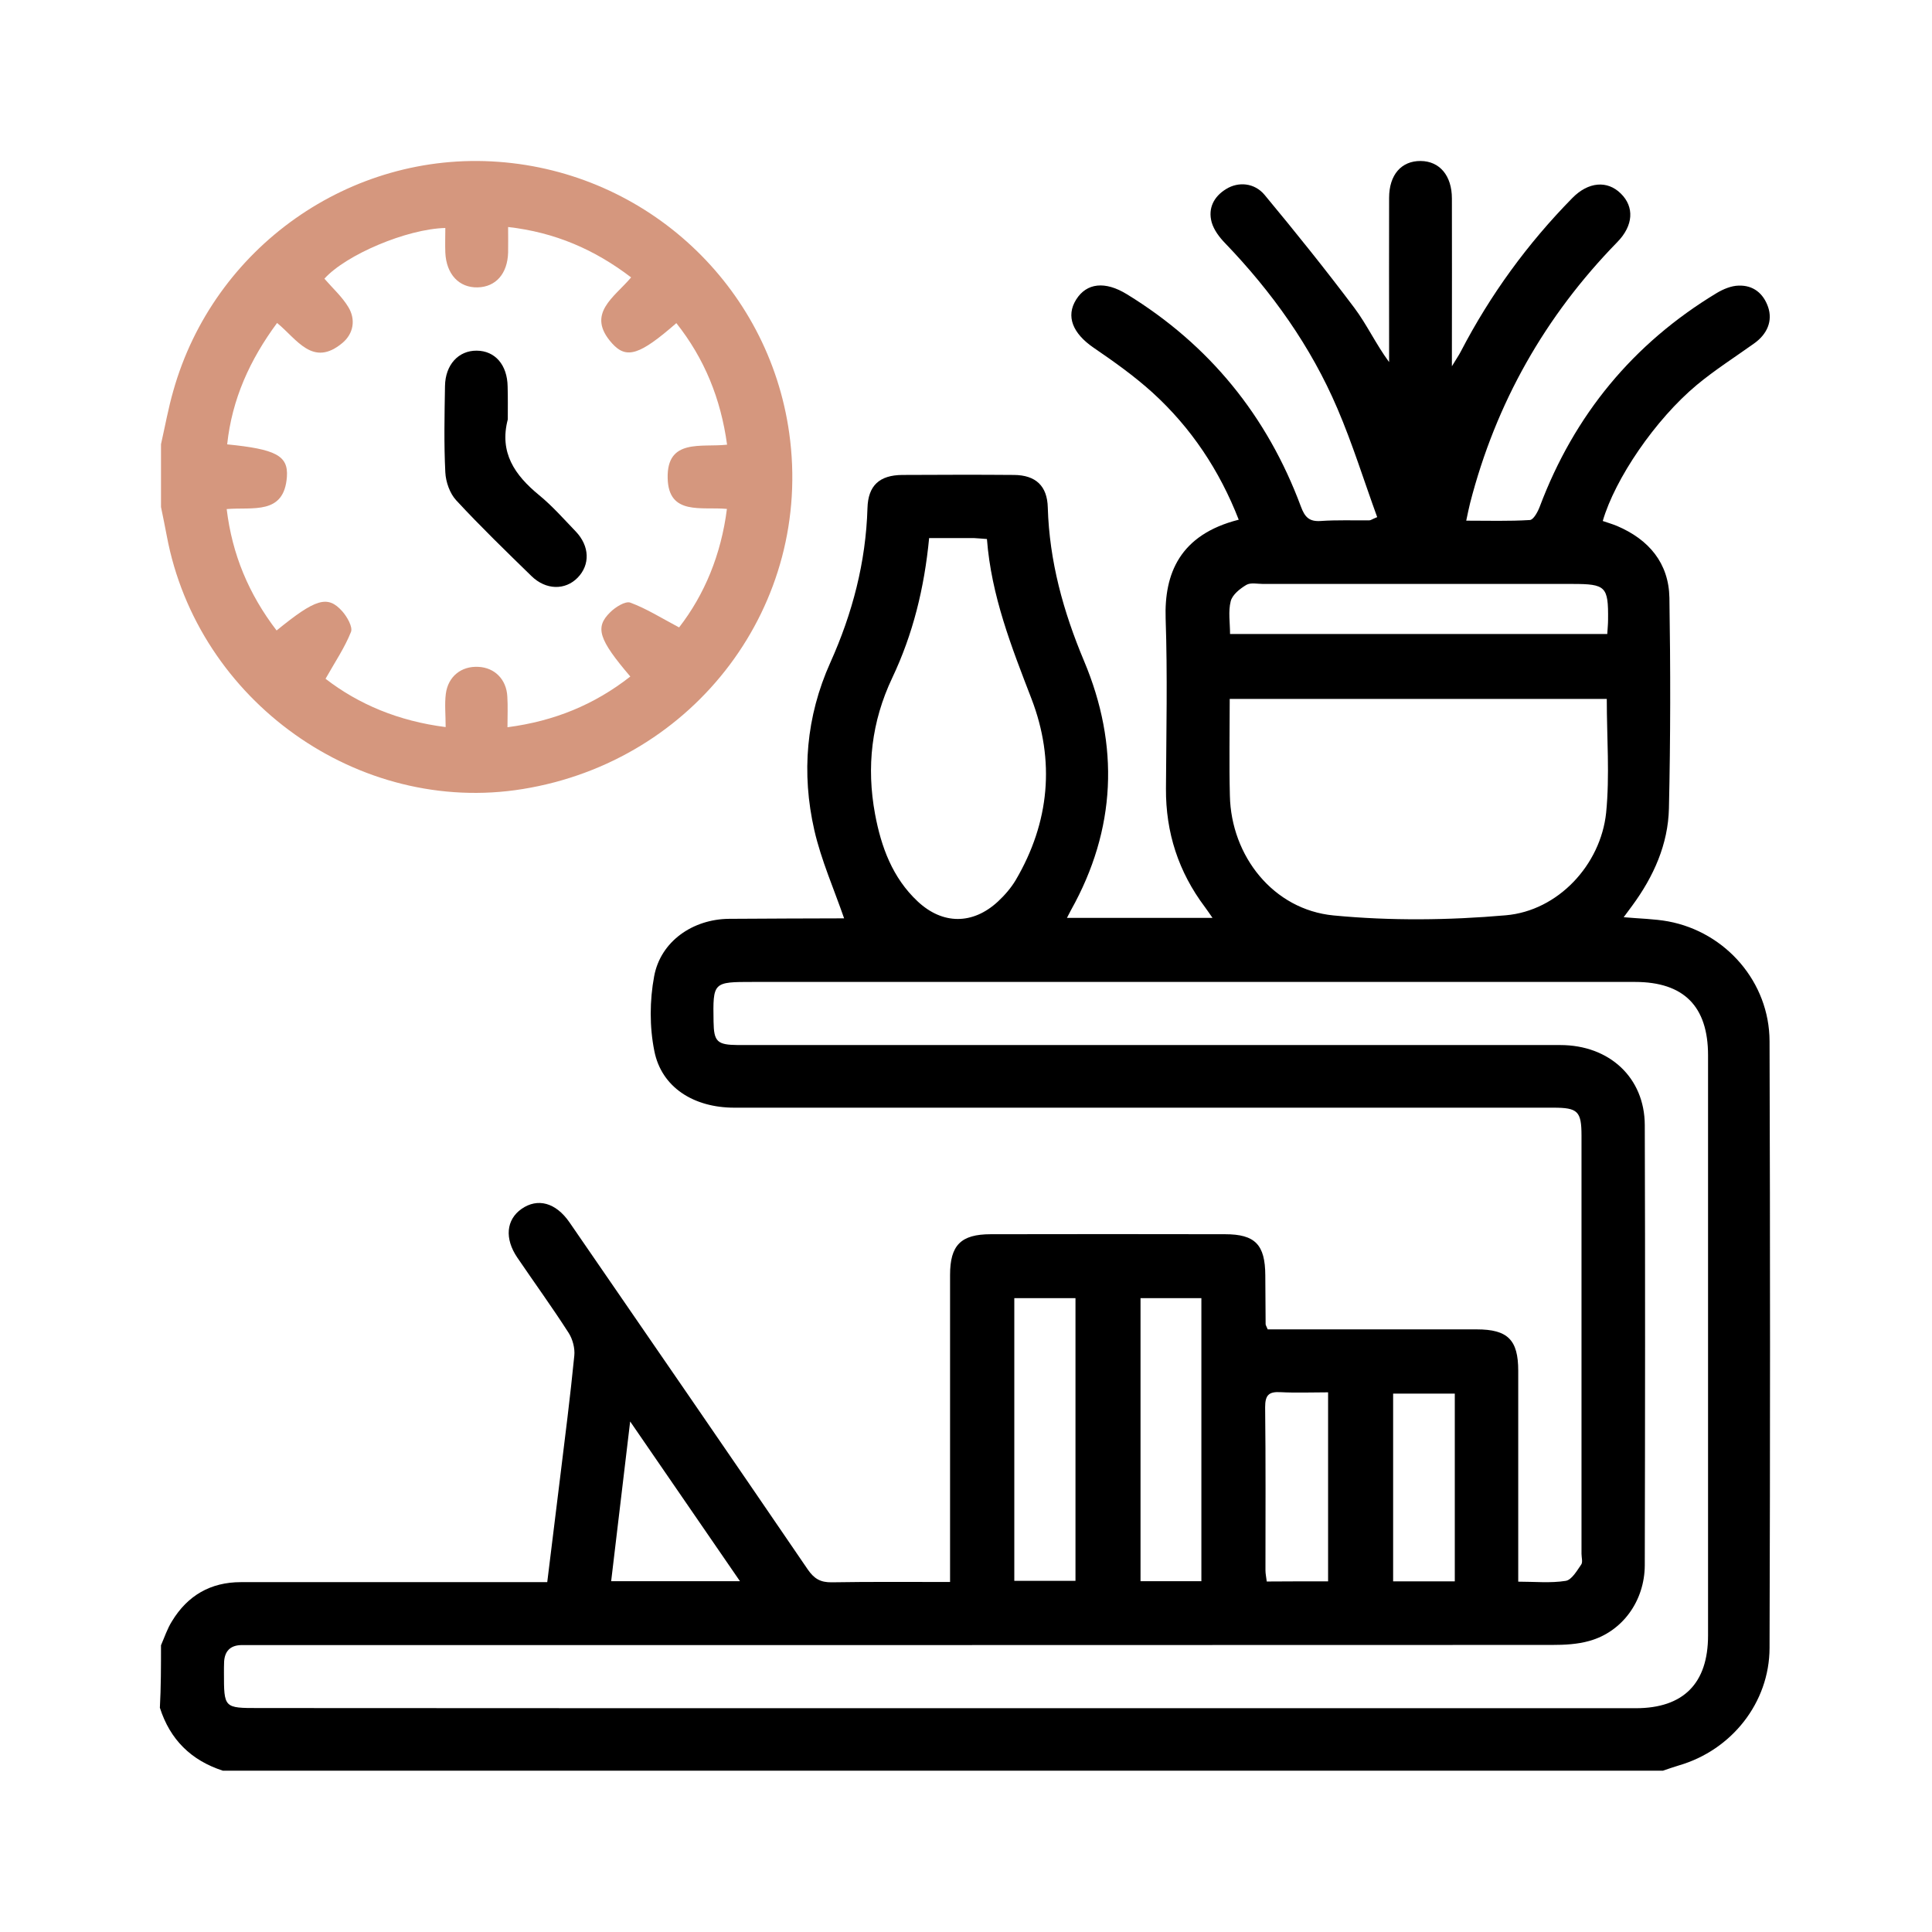 <svg xmlns="http://www.w3.org/2000/svg" xmlns:xlink="http://www.w3.org/1999/xlink" id="Layer_1" x="0px" y="0px" viewBox="0 0 120 120" style="enable-background:new 0 0 120 120;" xml:space="preserve"><style type="text/css">	.st0{fill:#D5977E;}</style><g>	<path d="M10,102.19c0.22-0.5,0.39-1.03,0.68-1.49c0.97-1.6,2.4-2.43,4.28-2.43c5.96,0,11.91,0,17.87,0c0.35,0,0.71,0,1.16,0  c0.27-2.2,0.54-4.35,0.8-6.5c0.31-2.52,0.63-5.03,0.88-7.56c0.05-0.46-0.1-1.03-0.35-1.42c-1.02-1.59-2.13-3.12-3.19-4.68  c-0.8-1.18-0.69-2.35,0.26-3.02c1-0.7,2.13-0.4,2.98,0.83c4.94,7.18,9.89,14.36,14.8,21.56c0.4,0.58,0.79,0.81,1.49,0.8  c2.4-0.04,4.81-0.02,7.35-0.02c0-0.41,0-0.75,0-1.1c0-5.99,0-11.98,0-17.97c0-1.85,0.67-2.53,2.53-2.53c4.85-0.01,9.7-0.01,14.55,0  c1.87,0,2.49,0.65,2.5,2.55c0.01,1.01,0.01,2.02,0.02,3.03c0,0.06,0.04,0.12,0.13,0.33c0.32,0,0.7,0,1.07,0c3.97,0,7.94,0,11.91,0  c1.93,0,2.58,0.65,2.58,2.57c0,3.97,0,7.94,0,11.91c0,0.35,0,0.71,0,1.19c1.03,0,2.01,0.1,2.95-0.05c0.37-0.06,0.69-0.62,0.96-1.01  c0.11-0.15,0.02-0.44,0.02-0.67c0-8.66,0-17.32,0-25.97c0-1.52-0.23-1.74-1.75-1.74c-16.96,0-33.92,0-50.87,0  c-2.53,0-4.53-1.27-4.97-3.53c-0.3-1.49-0.29-3.13-0.01-4.63c0.4-2.17,2.4-3.55,4.65-3.57c2.41-0.02,4.82-0.02,7.22-0.03  c0.03,0,0.05-0.03-0.06,0.03c-0.64-1.85-1.43-3.63-1.86-5.5c-0.81-3.55-0.51-7.07,0.99-10.41c1.38-3.07,2.21-6.24,2.31-9.6  c0.04-1.41,0.75-2.05,2.17-2.06c2.31-0.01,4.62-0.02,6.93,0c1.35,0.01,2.07,0.68,2.1,2.03c0.1,3.33,0.96,6.45,2.25,9.52  c2.21,5.25,2,10.46-0.81,15.48c-0.07,0.13-0.14,0.27-0.25,0.48c3.04,0,5.99,0,9.04,0c-0.19-0.27-0.32-0.47-0.47-0.67  c-1.64-2.18-2.44-4.63-2.42-7.37c0.02-3.52,0.1-7.03-0.02-10.55c-0.09-2.77,0.86-5.21,4.54-6.14c-1.19-3.06-2.96-5.72-5.37-7.91  c-1.13-1.02-2.38-1.91-3.64-2.77c-1.3-0.89-1.74-1.95-1.09-2.99c0.65-1.04,1.8-1.17,3.16-0.33c5.12,3.14,8.71,7.56,10.8,13.18  c0.24,0.65,0.51,0.95,1.23,0.9c1-0.07,2.02-0.03,3.02-0.04c0.09,0,0.17-0.07,0.49-0.2c-0.82-2.25-1.53-4.55-2.47-6.74  c-1.65-3.87-4.07-7.25-6.98-10.28c-0.35-0.36-0.69-0.81-0.83-1.29c-0.24-0.87,0.13-1.6,0.9-2.07c0.76-0.47,1.76-0.39,2.39,0.37  c1.91,2.3,3.78,4.63,5.57,7.01c0.78,1.04,1.34,2.26,2.16,3.37c0-0.44,0-0.88,0-1.31c0-2.96-0.01-5.92,0-8.89  c0-1.43,0.76-2.3,1.96-2.29c1.18,0.01,1.94,0.91,1.94,2.33c0.01,3.06,0,6.12,0,9.18c0,0.32,0,0.64,0,1.24  c0.28-0.47,0.44-0.69,0.56-0.93c1.83-3.52,4.14-6.69,6.92-9.52c0.99-1.01,2.17-1.11,3.01-0.28c0.85,0.83,0.79,1.99-0.22,3.02  c-4.48,4.59-7.54,9.99-9.14,16.21c-0.08,0.31-0.14,0.63-0.24,1.09c1.37,0,2.66,0.04,3.95-0.04c0.23-0.01,0.5-0.52,0.62-0.84  c2.14-5.68,5.79-10.12,10.99-13.26c0.4-0.24,0.9-0.45,1.36-0.46c0.9-0.03,1.53,0.47,1.83,1.33c0.29,0.85-0.04,1.68-0.88,2.27  c-1.19,0.85-2.43,1.64-3.55,2.57c-2.58,2.15-5.08,5.83-5.84,8.45c0.29,0.1,0.6,0.19,0.89,0.31c1.97,0.84,3.21,2.3,3.25,4.46  c0.07,4.36,0.07,8.72-0.03,13.08c-0.05,2.23-0.95,4.23-2.27,6.03c-0.17,0.23-0.33,0.45-0.54,0.73c0.99,0.09,1.89,0.1,2.77,0.26  c3.58,0.67,6.28,3.78,6.29,7.44c0.04,12.56,0.04,25.13,0,37.69c-0.01,3.4-2.36,6.34-5.62,7.29c-0.34,0.1-0.67,0.22-1,0.33  c-29.82,0-59.63,0-89.45,0c-1.97-0.64-3.28-1.93-3.91-3.91C10,104.8,10,103.49,10,102.19z M58.83,106.1c14.26,0,28.51,0,42.77,0  c2.96,0,4.49-1.54,4.49-4.52c0-12.01,0-24.02,0-36.03c0-3.05-1.51-4.56-4.54-4.56c-18.26,0-36.52,0-54.78,0  c-2.49,0-2.49,0-2.45,2.47c0.02,1.24,0.22,1.44,1.52,1.45c3.35,0,6.7,0,10.06,0c13.67,0,27.34,0,41.01,0  c3.06,0,5.24,2.03,5.25,4.97c0.03,9.11,0.02,18.23,0,27.34c-0.01,2.23-1.4,4.13-3.44,4.7c-0.74,0.21-1.54,0.25-2.31,0.25  c-26.82,0.01-53.64,0.01-80.46,0.01c-0.33,0-0.65,0-0.98,0c-0.67,0.02-1.01,0.38-1.05,1.03c-0.01,0.23-0.01,0.46-0.01,0.68  c0,2.2,0,2.2,2.15,2.2C30.31,106.1,44.57,106.1,58.83,106.1z M99.8,43.41c-7.83,0-15.59,0-23.42,0c0,2.05-0.04,4.03,0.01,6.01  c0.08,3.76,2.7,7.08,6.44,7.44c3.54,0.34,7.16,0.3,10.7-0.01c3.24-0.28,5.89-3.13,6.23-6.37C99.99,48.17,99.8,45.81,99.8,43.41z   M57.71,33.42c-0.3,3.12-1.01,5.98-2.29,8.68c-1.29,2.72-1.61,5.54-1.07,8.46c0.38,2.04,1.08,3.96,2.65,5.43  c1.55,1.45,3.42,1.45,4.98,0.01c0.42-0.39,0.82-0.85,1.11-1.34c2.11-3.59,2.45-7.42,0.98-11.25c-1.24-3.22-2.5-6.4-2.77-9.93  c-0.31-0.02-0.57-0.05-0.82-0.06C59.59,33.42,58.69,33.42,57.71,33.42z M99.83,39.38c0.02-0.34,0.05-0.62,0.05-0.9  c0.02-2.05-0.14-2.21-2.21-2.21c-6.4,0-12.81,0-19.21,0c-0.36,0-0.78-0.1-1.05,0.06c-0.4,0.24-0.87,0.61-0.97,1.02  c-0.16,0.63-0.04,1.33-0.04,2.03C84.26,39.38,92.01,39.38,99.83,39.38z M63,80.63c0,5.91,0,11.74,0,17.56c1.32,0,2.56,0,3.8,0  c0-5.89,0-11.7,0-17.56C65.52,80.63,64.3,80.63,63,80.63z M70.84,80.63c0,5.94,0,11.77,0,17.58c1.31,0,2.53,0,3.78,0  c0-5.88,0-11.71,0-17.58C73.34,80.63,72.12,80.63,70.84,80.63z M82.49,98.22c0-3.93,0-7.78,0-11.74c-1.03,0-2,0.04-2.96-0.01  c-0.72-0.04-0.95,0.18-0.95,0.93c0.04,3.38,0.02,6.76,0.02,10.13c0,0.22,0.05,0.44,0.08,0.7C79.95,98.22,81.18,98.22,82.49,98.22z   M90.36,98.22c0-3.92,0-7.76,0-11.66c-1.3,0-2.55,0-3.83,0c0,3.92,0,7.76,0,11.66C87.8,98.22,89.03,98.22,90.36,98.22z   M39.14,88.29c-0.42,3.5-0.8,6.7-1.18,9.92c2.7,0,5.27,0,8,0C43.68,94.9,41.48,91.7,39.14,88.29z"></path>	<path class="st0" d="M10,27.59c0.25-1.1,0.45-2.22,0.76-3.3c2.51-8.93,10.99-14.91,20.18-14.24c9.26,0.67,16.8,7.7,18.08,16.85  c1.49,10.62-5.81,20.37-16.56,22.11c-10.18,1.65-20.18-5.46-22.1-15.72c-0.11-0.6-0.24-1.2-0.36-1.8C10,30.19,10,28.89,10,27.59z   M17.18,39.16c2.43-1.98,3.17-2.21,4.08-1.19c0.3,0.34,0.66,0.97,0.54,1.28c-0.39,0.98-1,1.88-1.58,2.91  c2.06,1.59,4.54,2.63,7.46,3c0-0.77-0.07-1.42,0.01-2.06c0.14-1.09,0.97-1.74,2.03-1.68c1,0.05,1.73,0.77,1.79,1.83  c0.04,0.61,0.01,1.22,0.01,1.92c2.92-0.38,5.41-1.41,7.63-3.15c-1.97-2.31-2.21-3.05-1.25-3.99c0.32-0.32,0.94-0.71,1.25-0.6  c1.02,0.38,1.95,0.97,3.03,1.54c1.58-2.04,2.61-4.52,2.97-7.36c-1.57-0.15-3.63,0.43-3.68-1.91c-0.06-2.49,2.1-1.9,3.69-2.08  c-0.39-2.85-1.4-5.34-3.15-7.55c-2.26,1.97-3.09,2.26-3.99,1.26c-1.66-1.84,0.14-2.86,1.18-4.1c-2.28-1.74-4.74-2.8-7.64-3.13  c0,0.62,0.01,1.11,0,1.59c-0.04,1.31-0.76,2.13-1.89,2.16c-1.16,0.03-1.95-0.82-2.01-2.16c-0.02-0.51,0-1.02,0-1.53  c-2.4,0.06-6.18,1.67-7.51,3.15c0.5,0.58,1.1,1.12,1.49,1.77c0.47,0.78,0.31,1.65-0.37,2.22c-1.84,1.54-2.82-0.23-4.06-1.24  c-1.7,2.3-2.8,4.74-3.1,7.54c3.02,0.3,3.8,0.7,3.71,2.01c-0.17,2.4-2.12,1.87-3.74,2.01C14.42,34.44,15.45,36.9,17.18,39.16z"></path>	<path d="M31.54,26.05c-0.54,2.06,0.43,3.46,1.94,4.7c0.83,0.68,1.54,1.49,2.28,2.26c0.87,0.91,0.9,2.07,0.12,2.87  c-0.77,0.79-1.97,0.78-2.87-0.1c-1.58-1.54-3.17-3.08-4.67-4.7c-0.4-0.43-0.65-1.14-0.68-1.74c-0.09-1.78-0.05-3.57-0.02-5.36  c0.02-1.33,0.84-2.21,1.97-2.2c1.14,0.01,1.9,0.88,1.92,2.23C31.55,24.69,31.54,25.37,31.54,26.05z"></path></g></svg>